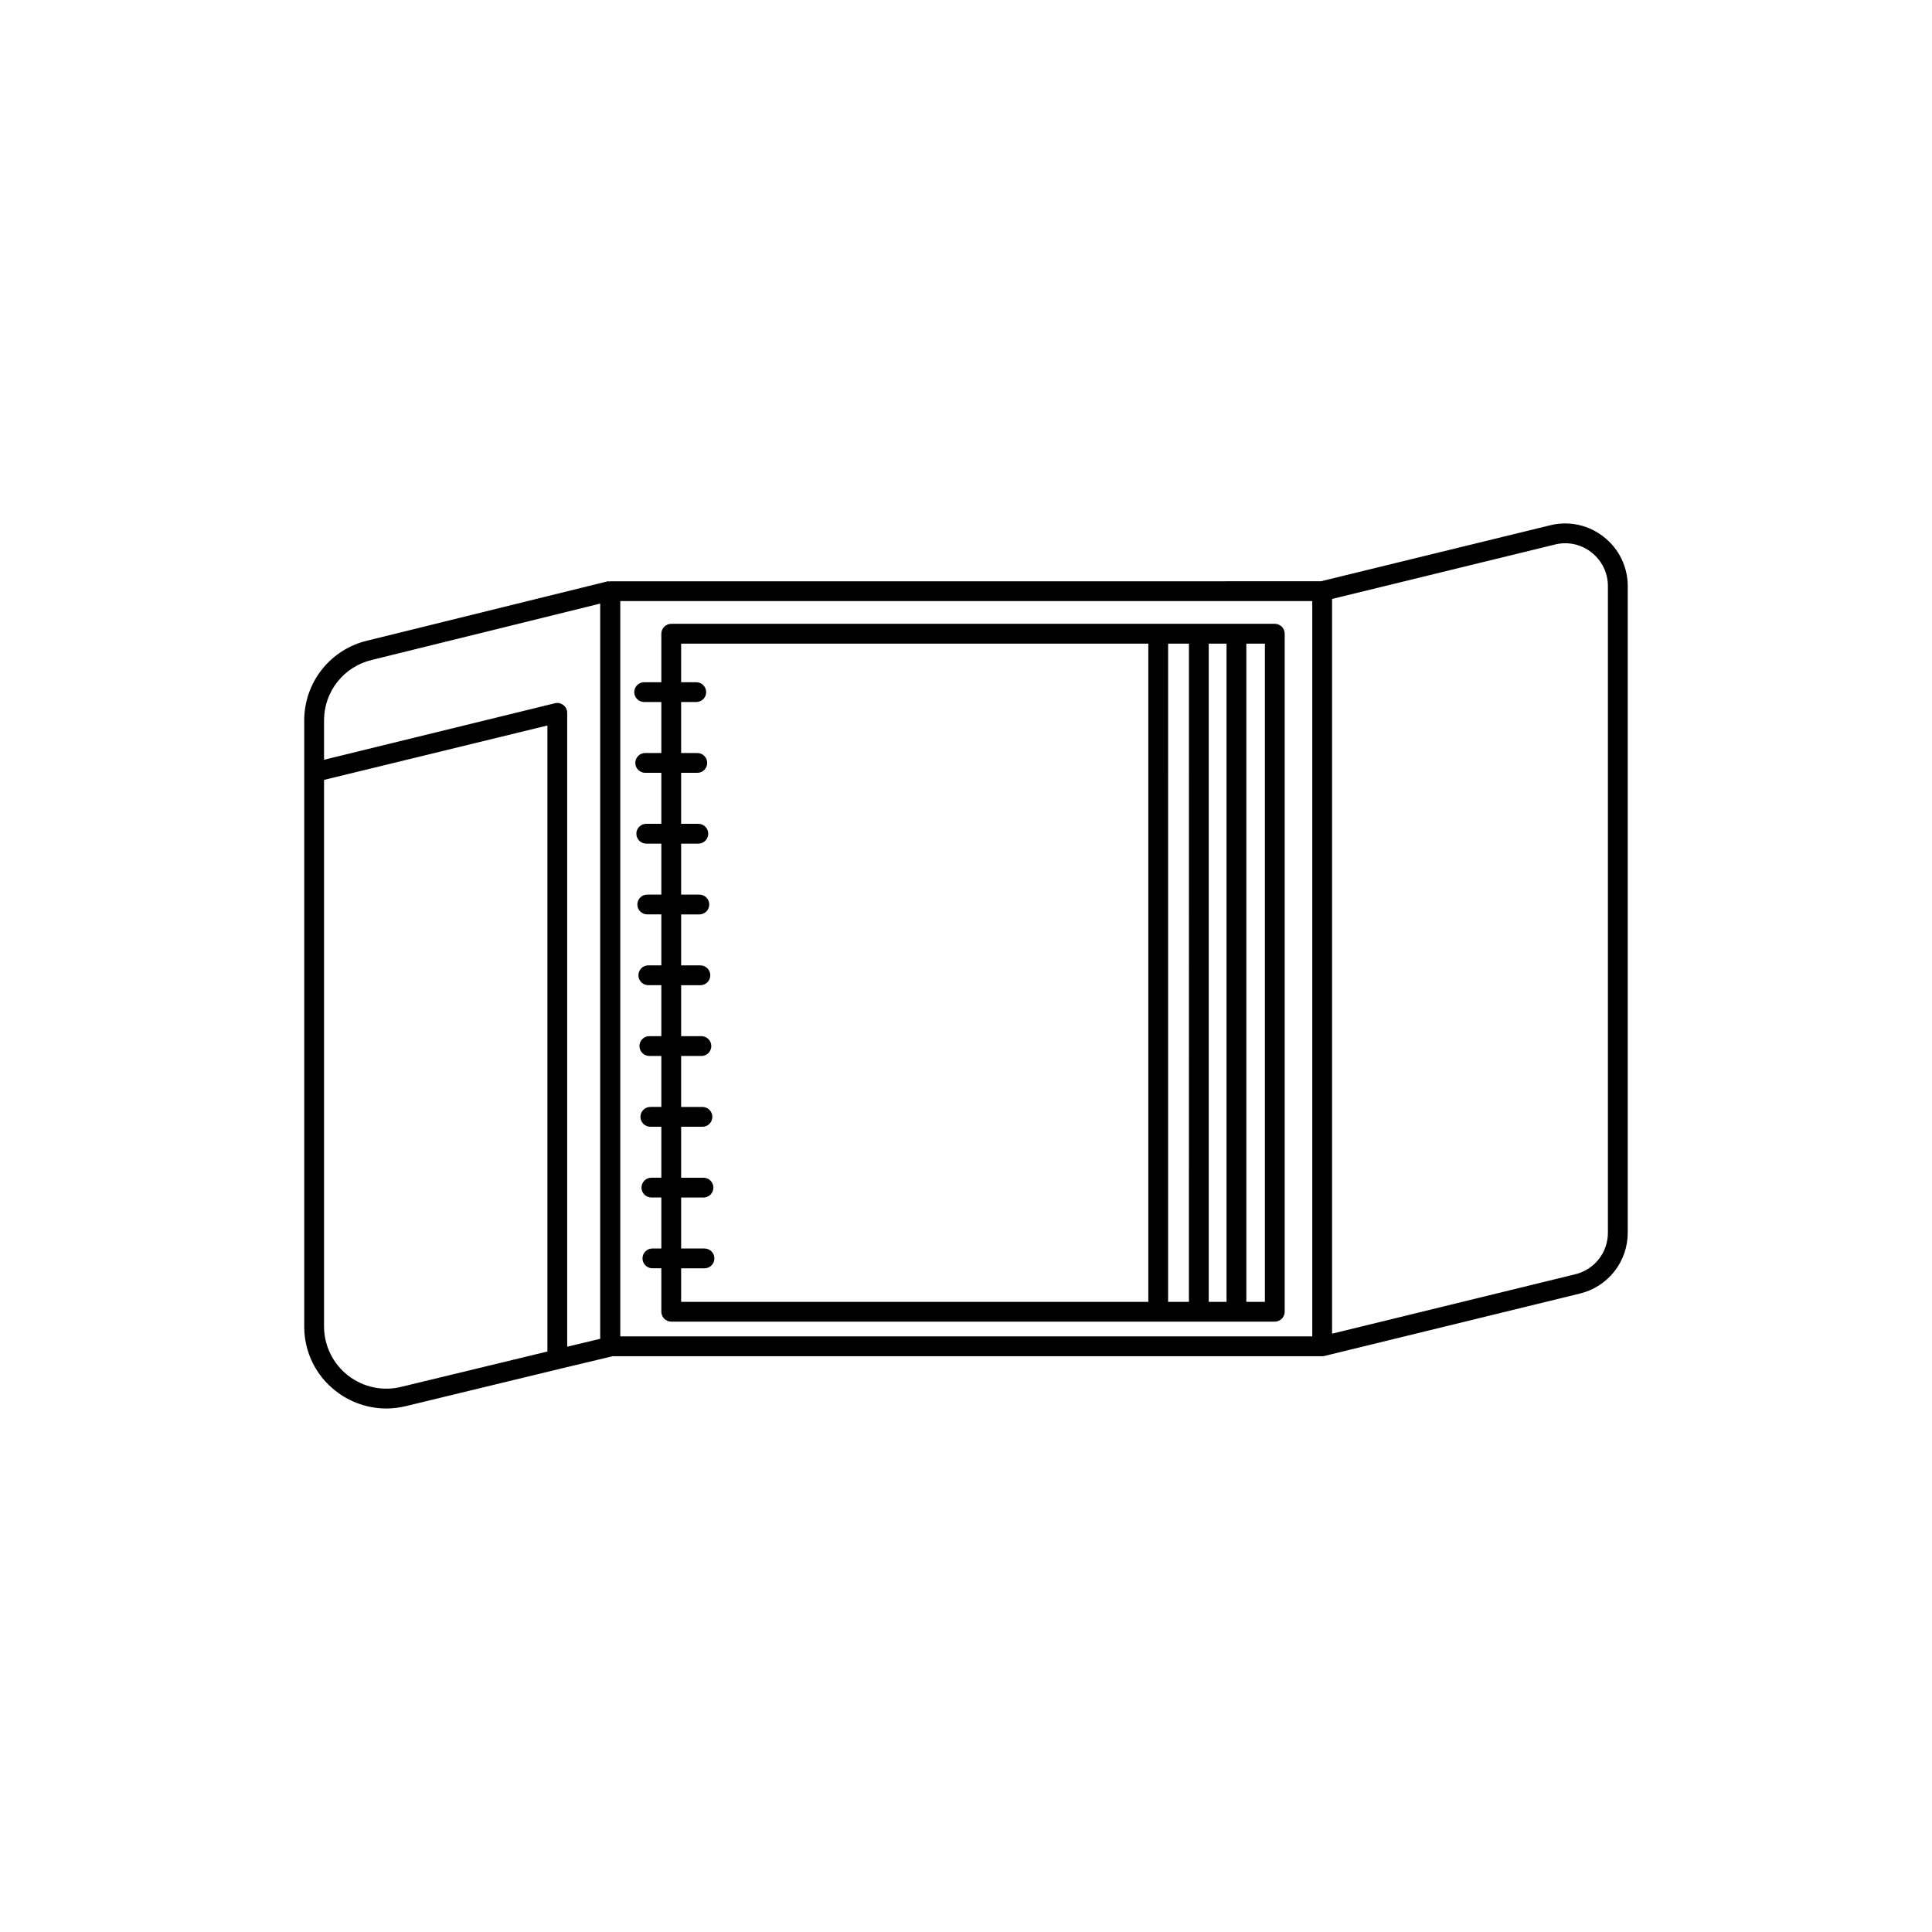 <?xml version="1.0" encoding="UTF-8"?>
<!-- Uploaded to: ICON Repo, www.iconrepo.com, Generator: ICON Repo Mixer Tools -->
<svg fill="#000000" width="800px" height="800px" version="1.1" viewBox="144 144 512 512" xmlns="http://www.w3.org/2000/svg">
 <g>
  <path d="m569.02 286.29c-4-3.176-9.242-4.316-14.199-3.086l-60.766 14.84-188.37 0.004-0.172 0.07c-0.133 0.012-0.246-0.121-0.383-0.082l-63.816 15.742h0.004c-4.738 1.125-8.961 3.809-11.988 7.621-3.027 3.816-4.684 8.535-4.703 13.406v160.8c-0.008 6.641 3.051 12.91 8.293 16.984 3.828 3.019 8.562 4.668 13.438 4.676 1.762-0.004 3.516-0.219 5.227-0.637l40.723-9.859 14.066-3.363h188.02c0.211 0 0.422-0.023 0.625-0.07l67.691-16.535c3.613-0.879 6.824-2.945 9.121-5.867 2.297-2.926 3.543-6.539 3.535-10.258v-171.34c0.016-5.094-2.328-9.91-6.34-13.047zm-77.258 211.87h-183.38v-194.86h183.38zm-241.42 13.367c-4.91 1.215-10.102 0.109-14.094-2.992-3.992-3.106-6.344-7.867-6.375-12.926v-144.93l59.195-14.414v165.9zm42.969-180.67c-0.633-0.496-1.461-0.68-2.246-0.492l-61.191 14.977v-10.539c0.02-3.691 1.281-7.273 3.582-10.16 2.305-2.887 5.512-4.914 9.105-5.758l60.496-14.926v194.84l-8.742 2.094v-167.98c0.004-0.805-0.367-1.562-1.004-2.059zm276.8 139.82c0.012 5.238-3.57 9.797-8.66 11.02l-64.441 15.742v-194.71l59.062-14.422h-0.004c3.387-0.855 6.981-0.078 9.707 2.102 2.746 2.148 4.348 5.441 4.336 8.93z"/>
  <path d="m314.71 330.04h4.551v13.512h-4.273c-1.449 0-2.625 1.176-2.625 2.625s1.176 2.625 2.625 2.625h4.273v13.516h-3.996c-1.449 0-2.625 1.176-2.625 2.625 0 1.449 1.176 2.625 2.625 2.625h3.996v13.508h-3.731c-1.449 0-2.625 1.176-2.625 2.625s1.176 2.625 2.625 2.625h3.731v13.508h-3.453c-1.449 0-2.625 1.176-2.625 2.625s1.176 2.625 2.625 2.625h3.453v13.508h-3.176c-1.449 0-2.625 1.176-2.625 2.625 0 1.449 1.176 2.625 2.625 2.625h3.176v13.508h-2.91c-1.449 0-2.625 1.176-2.625 2.625 0 1.449 1.176 2.625 2.625 2.625h2.91v13.508h-2.633c-1.449 0-2.625 1.176-2.625 2.625s1.176 2.621 2.625 2.621h2.633v13.508l-2.367 0.004c-1.449 0-2.625 1.176-2.625 2.625s1.176 2.621 2.625 2.621h2.367v11.512c0.004 1.449 1.176 2.621 2.625 2.625h159.95c1.445-0.004 2.621-1.176 2.621-2.625v-179.68c0-1.445-1.176-2.621-2.621-2.621h-159.95c-1.449 0-2.621 1.176-2.625 2.621v12.855h-4.551c-1.449 0-2.625 1.176-2.625 2.625s1.176 2.621 2.625 2.621zm164.5 158.96h-4.922v-174.43h4.922zm-10.168 0h-4.715v-174.43h4.715zm-9.965 0h-5.516l0.004-174.43h5.516zm-134.57-174.43h123.81v174.43l-123.81 0.004v-8.887h6.191c1.449 0 2.621-1.176 2.621-2.625s-1.172-2.625-2.621-2.625h-6.191v-13.508h5.922c1.449 0 2.625-1.176 2.625-2.625s-1.176-2.625-2.625-2.625h-5.922v-13.508h5.648-0.004c1.449 0 2.625-1.176 2.625-2.625 0-1.449-1.176-2.625-2.625-2.625h-5.648v-13.508h5.375c1.449 0 2.625-1.176 2.625-2.625 0-1.449-1.176-2.625-2.625-2.625h-5.371v-13.508h5.106c1.449 0 2.621-1.176 2.621-2.625s-1.172-2.625-2.621-2.625h-5.106v-13.508h4.828c1.449 0 2.625-1.176 2.625-2.625s-1.176-2.625-2.625-2.625h-4.828v-13.508h4.562-0.004c1.449 0 2.625-1.176 2.625-2.625 0-1.449-1.176-2.625-2.625-2.625h-4.559v-13.516h4.285c1.449 0 2.621-1.176 2.621-2.625s-1.172-2.625-2.621-2.625h-4.285v-13.512h4.008c1.449 0 2.625-1.172 2.625-2.621s-1.176-2.625-2.625-2.625h-4.008z"/>
 </g>
</svg>